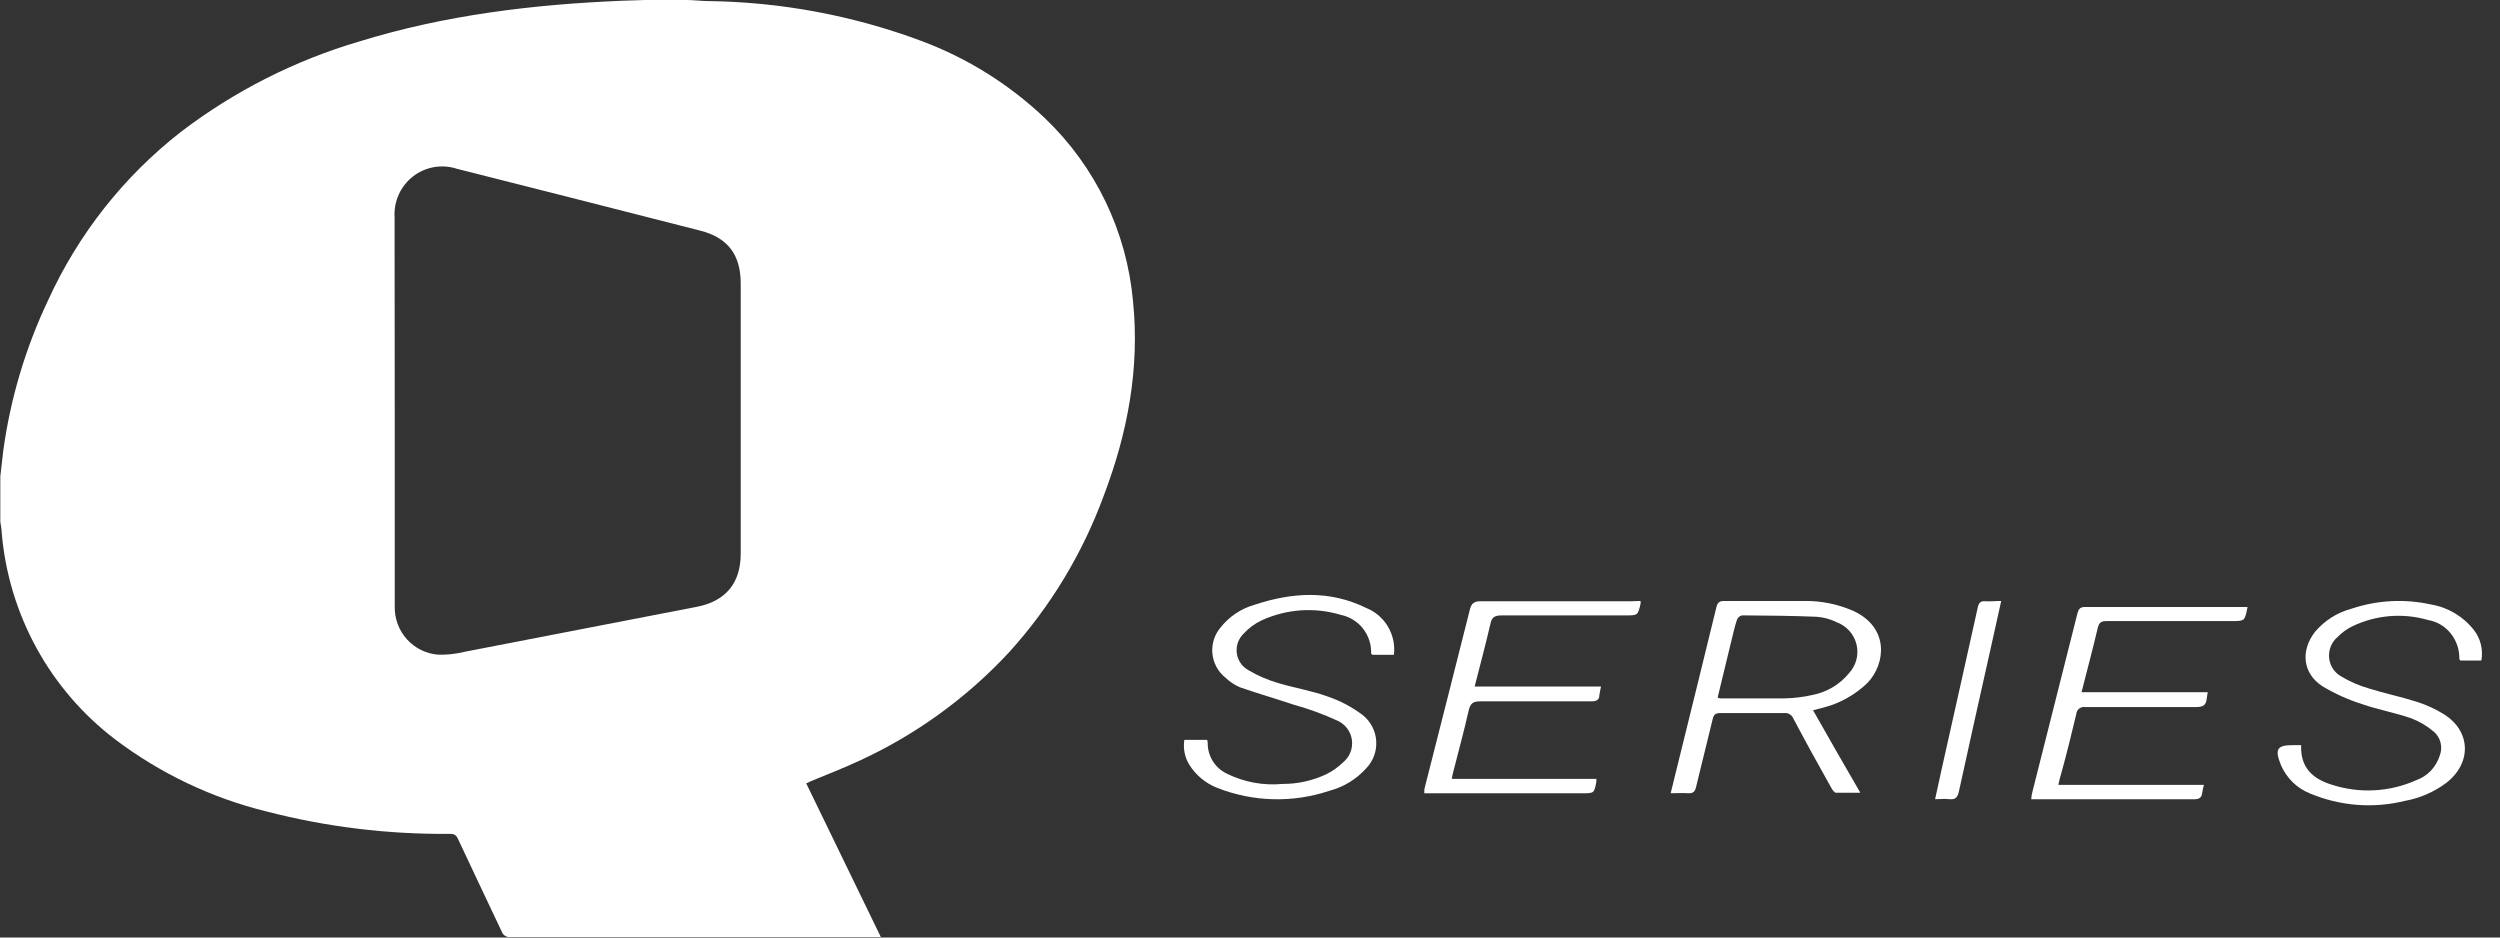 <svg width="416" height="156" viewBox="0 0 416 156" fill="none" xmlns="http://www.w3.org/2000/svg">
<rect x="0" y="0" width="416" height="156" fill="#333333" stroke="none"/>
<g clip-path="url(#clip0_2061_5108)">
<path d="M114.198 0C115.344 0 116.476 0.149 117.621 0.177C129.797 0.304 141.86 2.544 153.28 6.799C160.951 9.655 167.969 14.045 173.912 19.704C182.294 27.72 187.491 38.535 188.534 50.127C189.679 61.35 187.617 72.111 183.642 82.546C180.115 92.128 174.789 100.937 167.955 108.492C160.823 116.19 152.243 122.385 142.714 126.716C140.167 127.897 137.539 128.901 134.938 129.987L134.157 130.353C138.294 138.861 142.404 147.329 146.568 155.919C146.124 155.919 145.8 155.919 145.49 155.919C125.303 155.919 105.12 155.919 84.941 155.919C84.632 155.961 84.317 155.893 84.052 155.727C83.786 155.561 83.586 155.307 83.486 155.01C81.06 149.839 78.58 144.696 76.168 139.513C75.831 138.794 75.359 138.753 74.726 138.753C64.493 138.843 54.291 137.593 44.377 135.035C35.246 132.796 26.663 128.71 19.15 123.025C13.789 118.947 9.339 113.779 6.089 107.858C2.839 101.936 0.861 95.393 0.283 88.653C0.283 88.042 0.135 87.445 0.054 86.834V79.276C0.216 77.919 0.364 76.44 0.539 75.028C1.728 66.346 4.242 57.901 7.992 49.992C13.009 38.976 20.602 29.347 30.12 21.929C39.014 15.15 49.061 10.06 59.767 6.907C74.039 2.497 88.715 0.733 103.579 0.122C106.045 0.027 108.511 -0.027 110.977 -0.108L114.198 0ZM65.684 68.352C65.684 79.208 65.684 90.064 65.684 100.92C65.64 102.938 66.369 104.895 67.718 106.388C69.067 107.88 70.935 108.794 72.934 108.94C74.418 108.978 75.9 108.814 77.341 108.451C90.197 105.981 103.04 103.457 115.883 100.988C120.694 100.078 123.254 97.079 123.254 92.14V47.169C123.254 42.406 121.112 39.543 116.516 38.376C103.04 34.929 89.532 31.496 75.993 28.076C74.768 27.68 73.466 27.59 72.2 27.813C70.933 28.037 69.739 28.568 68.721 29.36C67.704 30.152 66.893 31.182 66.359 32.36C65.825 33.539 65.584 34.83 65.657 36.123L65.684 68.352Z" fill="white"/>
<path d="M301.691 118.183C304.32 122.848 306.838 127.203 309.561 131.915C307.987 131.915 306.744 131.915 305.516 131.915C305.217 131.915 304.886 131.387 304.697 131.044C302.557 127.219 300.431 123.393 298.401 119.536C298.282 119.252 298.074 119.013 297.808 118.853C297.542 118.694 297.231 118.622 296.921 118.649C293.364 118.649 289.806 118.649 286.248 118.649C285.446 118.649 285.162 118.929 284.989 119.66C284.092 123.424 283.132 127.156 282.234 130.92C282.061 131.698 281.746 132.055 280.896 131.993C280.046 131.931 279.102 131.993 278 131.993C278.504 129.94 278.976 128.058 279.432 126.177C281.495 117.794 283.572 109.427 285.603 101.06C285.792 100.267 286.107 99.987 286.941 100.002C291.364 100.002 295.803 100.002 300.227 100.002C303.046 99.96 305.839 100.528 308.412 101.666C314.426 104.45 313.764 110.453 310.774 113.61C308.679 115.648 306.07 117.093 303.218 117.794L301.691 118.183ZM285.808 116.083C285.935 116.136 286.066 116.178 286.201 116.208C289.79 116.208 293.395 116.208 296.984 116.208C298.526 116.176 300.061 115.989 301.565 115.648C303.956 115.196 306.108 113.924 307.641 112.055C308.24 111.419 308.67 110.647 308.894 109.807C309.118 108.967 309.129 108.085 308.925 107.24C308.72 106.395 308.308 105.613 307.725 104.964C307.141 104.314 306.404 103.817 305.579 103.517C304.554 103.019 303.443 102.718 302.305 102.631C298.165 102.459 294.009 102.428 289.869 102.397C289.682 102.441 289.508 102.53 289.363 102.654C289.218 102.779 289.105 102.936 289.035 103.113C288.688 104.139 288.452 105.212 288.2 106.223C287.398 109.551 286.611 112.802 285.808 116.099V116.083Z" fill="white"/>
<path d="M382.913 123.993C382.743 127.834 384.977 129.617 387.926 130.549C392.581 132.078 397.613 131.816 402.096 129.81C403.003 129.487 403.826 128.95 404.499 128.242C405.172 127.533 405.678 126.673 405.976 125.729C406.238 125.045 406.285 124.293 406.109 123.58C405.933 122.867 405.545 122.23 404.998 121.76C403.86 120.797 402.575 120.037 401.196 119.51C398.542 118.594 395.748 118.096 393.094 117.18C390.795 116.455 388.583 115.463 386.498 114.224C383.177 112.103 382.758 108.311 385.21 105.145C386.815 103.252 388.936 101.908 391.294 101.289C395.581 99.849 400.159 99.611 404.563 100.598C407.365 101.068 409.9 102.589 411.687 104.872C412.226 105.574 412.613 106.388 412.821 107.259C413.03 108.129 413.056 109.036 412.898 109.917H409.39C409.39 109.805 409.235 109.757 409.235 109.693C409.277 108.136 408.771 106.616 407.812 105.416C406.853 104.216 405.505 103.417 404.02 103.169C399.85 101.958 395.399 102.323 391.465 104.197C390.549 104.639 389.714 105.243 388.997 105.981C388.502 106.384 388.111 106.909 387.861 107.508C387.61 108.106 387.507 108.76 387.561 109.41C387.615 110.061 387.824 110.687 388.169 111.232C388.515 111.778 388.986 112.226 389.54 112.537C391 113.419 392.566 114.099 394.196 114.561C396.835 115.397 399.566 115.943 402.204 116.795C403.728 117.282 405.191 117.951 406.565 118.787C411.221 121.631 411.33 126.998 407.016 130.308C404.978 131.814 402.638 132.825 400.171 133.265C394.898 134.569 389.362 134.13 384.341 132.012C382.204 131.16 380.48 129.468 379.546 127.304C378.475 124.652 378.894 123.977 381.579 123.993H382.913Z" fill="white"/>
<path d="M231.948 108.957H228.329C228.329 108.844 228.169 108.796 228.153 108.732C228.207 107.24 227.731 105.778 226.811 104.604C225.891 103.43 224.585 102.62 223.125 102.318C218.763 101 214.071 101.325 209.932 103.232C208.802 103.758 207.79 104.505 206.953 105.429C206.517 105.842 206.185 106.354 205.985 106.922C205.784 107.489 205.721 108.096 205.801 108.693C205.881 109.289 206.101 109.858 206.443 110.353C206.785 110.848 207.24 111.254 207.77 111.538C209.279 112.43 210.892 113.13 212.574 113.623C215.312 114.457 218.162 114.906 220.836 115.868C222.959 116.58 224.955 117.631 226.744 118.979C227.401 119.5 227.941 120.153 228.331 120.896C228.72 121.639 228.949 122.456 229.003 123.293C229.058 124.13 228.936 124.97 228.646 125.757C228.356 126.544 227.905 127.262 227.321 127.863C225.693 129.673 223.572 130.966 221.22 131.584C215.134 133.625 208.524 133.455 202.55 131.103C200.622 130.351 198.988 128.995 197.891 127.238C197.139 126.005 196.85 124.544 197.074 123.117H200.869C200.927 123.287 200.959 123.466 200.965 123.646C200.954 124.714 201.25 125.763 201.817 126.667C202.385 127.571 203.201 128.293 204.167 128.745C207.036 130.158 210.24 130.746 213.422 130.445C215.929 130.456 218.407 129.909 220.676 128.842C221.711 128.327 222.661 127.656 223.494 126.853C224.032 126.411 224.45 125.839 224.707 125.191C224.964 124.543 225.051 123.84 224.962 123.148C224.872 122.456 224.608 121.799 224.194 121.238C223.78 120.677 223.231 120.231 222.597 119.942C220.235 118.85 217.788 117.954 215.28 117.263C212.317 116.269 209.307 115.403 206.361 114.377C205.459 113.996 204.634 113.452 203.927 112.773C203.311 112.285 202.799 111.677 202.424 110.986C202.048 110.294 201.816 109.534 201.741 108.751C201.666 107.967 201.75 107.177 201.989 106.427C202.227 105.677 202.614 104.983 203.126 104.386C204.539 102.604 206.469 101.304 208.651 100.666C214.911 98.581 221.172 98.148 227.304 101.147C228.83 101.754 230.112 102.849 230.952 104.261C231.791 105.674 232.142 107.324 231.948 108.957Z" fill="white"/>
<path d="M342.506 130.605H366.732C366.609 131.051 366.512 131.502 366.441 131.958C366.345 132.798 365.876 133 365.036 133C360.336 133 355.637 133 350.921 133H338C338.019 132.671 338.062 132.344 338.129 132.02C340.649 122.048 343.163 112.081 345.672 102.119C345.865 101.373 346.075 101 346.996 101C355.685 101 364.358 101 373.047 101C373.322 101 373.596 101 373.855 101C374.113 101 373.952 101.202 373.935 101.264C373.515 103.348 373.515 103.348 371.254 103.348C364.358 103.348 357.462 103.348 350.565 103.348C349.693 103.348 349.289 103.55 349.079 104.436C348.24 107.966 347.319 111.465 346.366 115.181H367.362C367.281 115.663 367.233 115.943 367.201 116.238C367.12 117.342 366.571 117.669 365.392 117.653C359.271 117.653 353.133 117.653 347.012 117.653C346.831 117.622 346.645 117.628 346.467 117.672C346.289 117.715 346.122 117.795 345.979 117.905C345.835 118.016 345.717 118.154 345.634 118.312C345.55 118.469 345.503 118.642 345.494 118.819C344.703 122.162 343.879 125.49 342.958 128.817C342.781 129.362 342.668 129.89 342.506 130.605Z" fill="white"/>
<path d="M272.993 100C273.002 100.15 273.002 100.3 272.993 100.45C272.54 102.407 272.54 102.407 270.421 102.407C263.562 102.407 256.687 102.407 249.828 102.407C248.631 102.407 248.21 102.779 248 103.835C247.207 107.251 246.302 110.636 245.38 114.238H266.409C266.296 114.843 266.183 115.247 266.134 115.666C266.134 116.505 265.6 116.706 264.759 116.706C258.612 116.706 252.481 116.706 246.35 116.706C245.202 116.706 244.732 116.939 244.409 118.119C243.632 121.628 242.662 125.091 241.788 128.569C241.707 128.864 241.659 129.174 241.578 129.609H265.633C265.645 129.769 265.645 129.93 265.633 130.09C265.277 132 265.261 132 263.271 132H237C237 131.565 237 131.27 237.097 130.991C239.588 121.147 242.112 111.334 244.571 101.491C244.846 100.357 245.315 100.031 246.512 100.047C254.843 100.047 263.174 100.047 271.505 100.047L272.993 100Z" fill="white"/>
<path d="M333 100L331.194 108.146C329.446 115.988 327.669 123.829 325.965 131.686C325.745 132.713 325.348 133.081 324.409 132.985C323.469 132.889 322.94 132.985 322 132.985C322.72 129.698 323.395 126.571 324.085 123.556C325.76 116.052 327.449 108.563 329.093 101.106C329.27 100.273 329.593 99.984 330.356 100.048C331.12 100.112 331.957 100 333 100Z" fill="white"/>
</g>
<defs>
<clipPath id="clip0_2061_5108">
<rect width="416" height="156" fill="white"/>
</clipPath>
</defs>
</svg>
